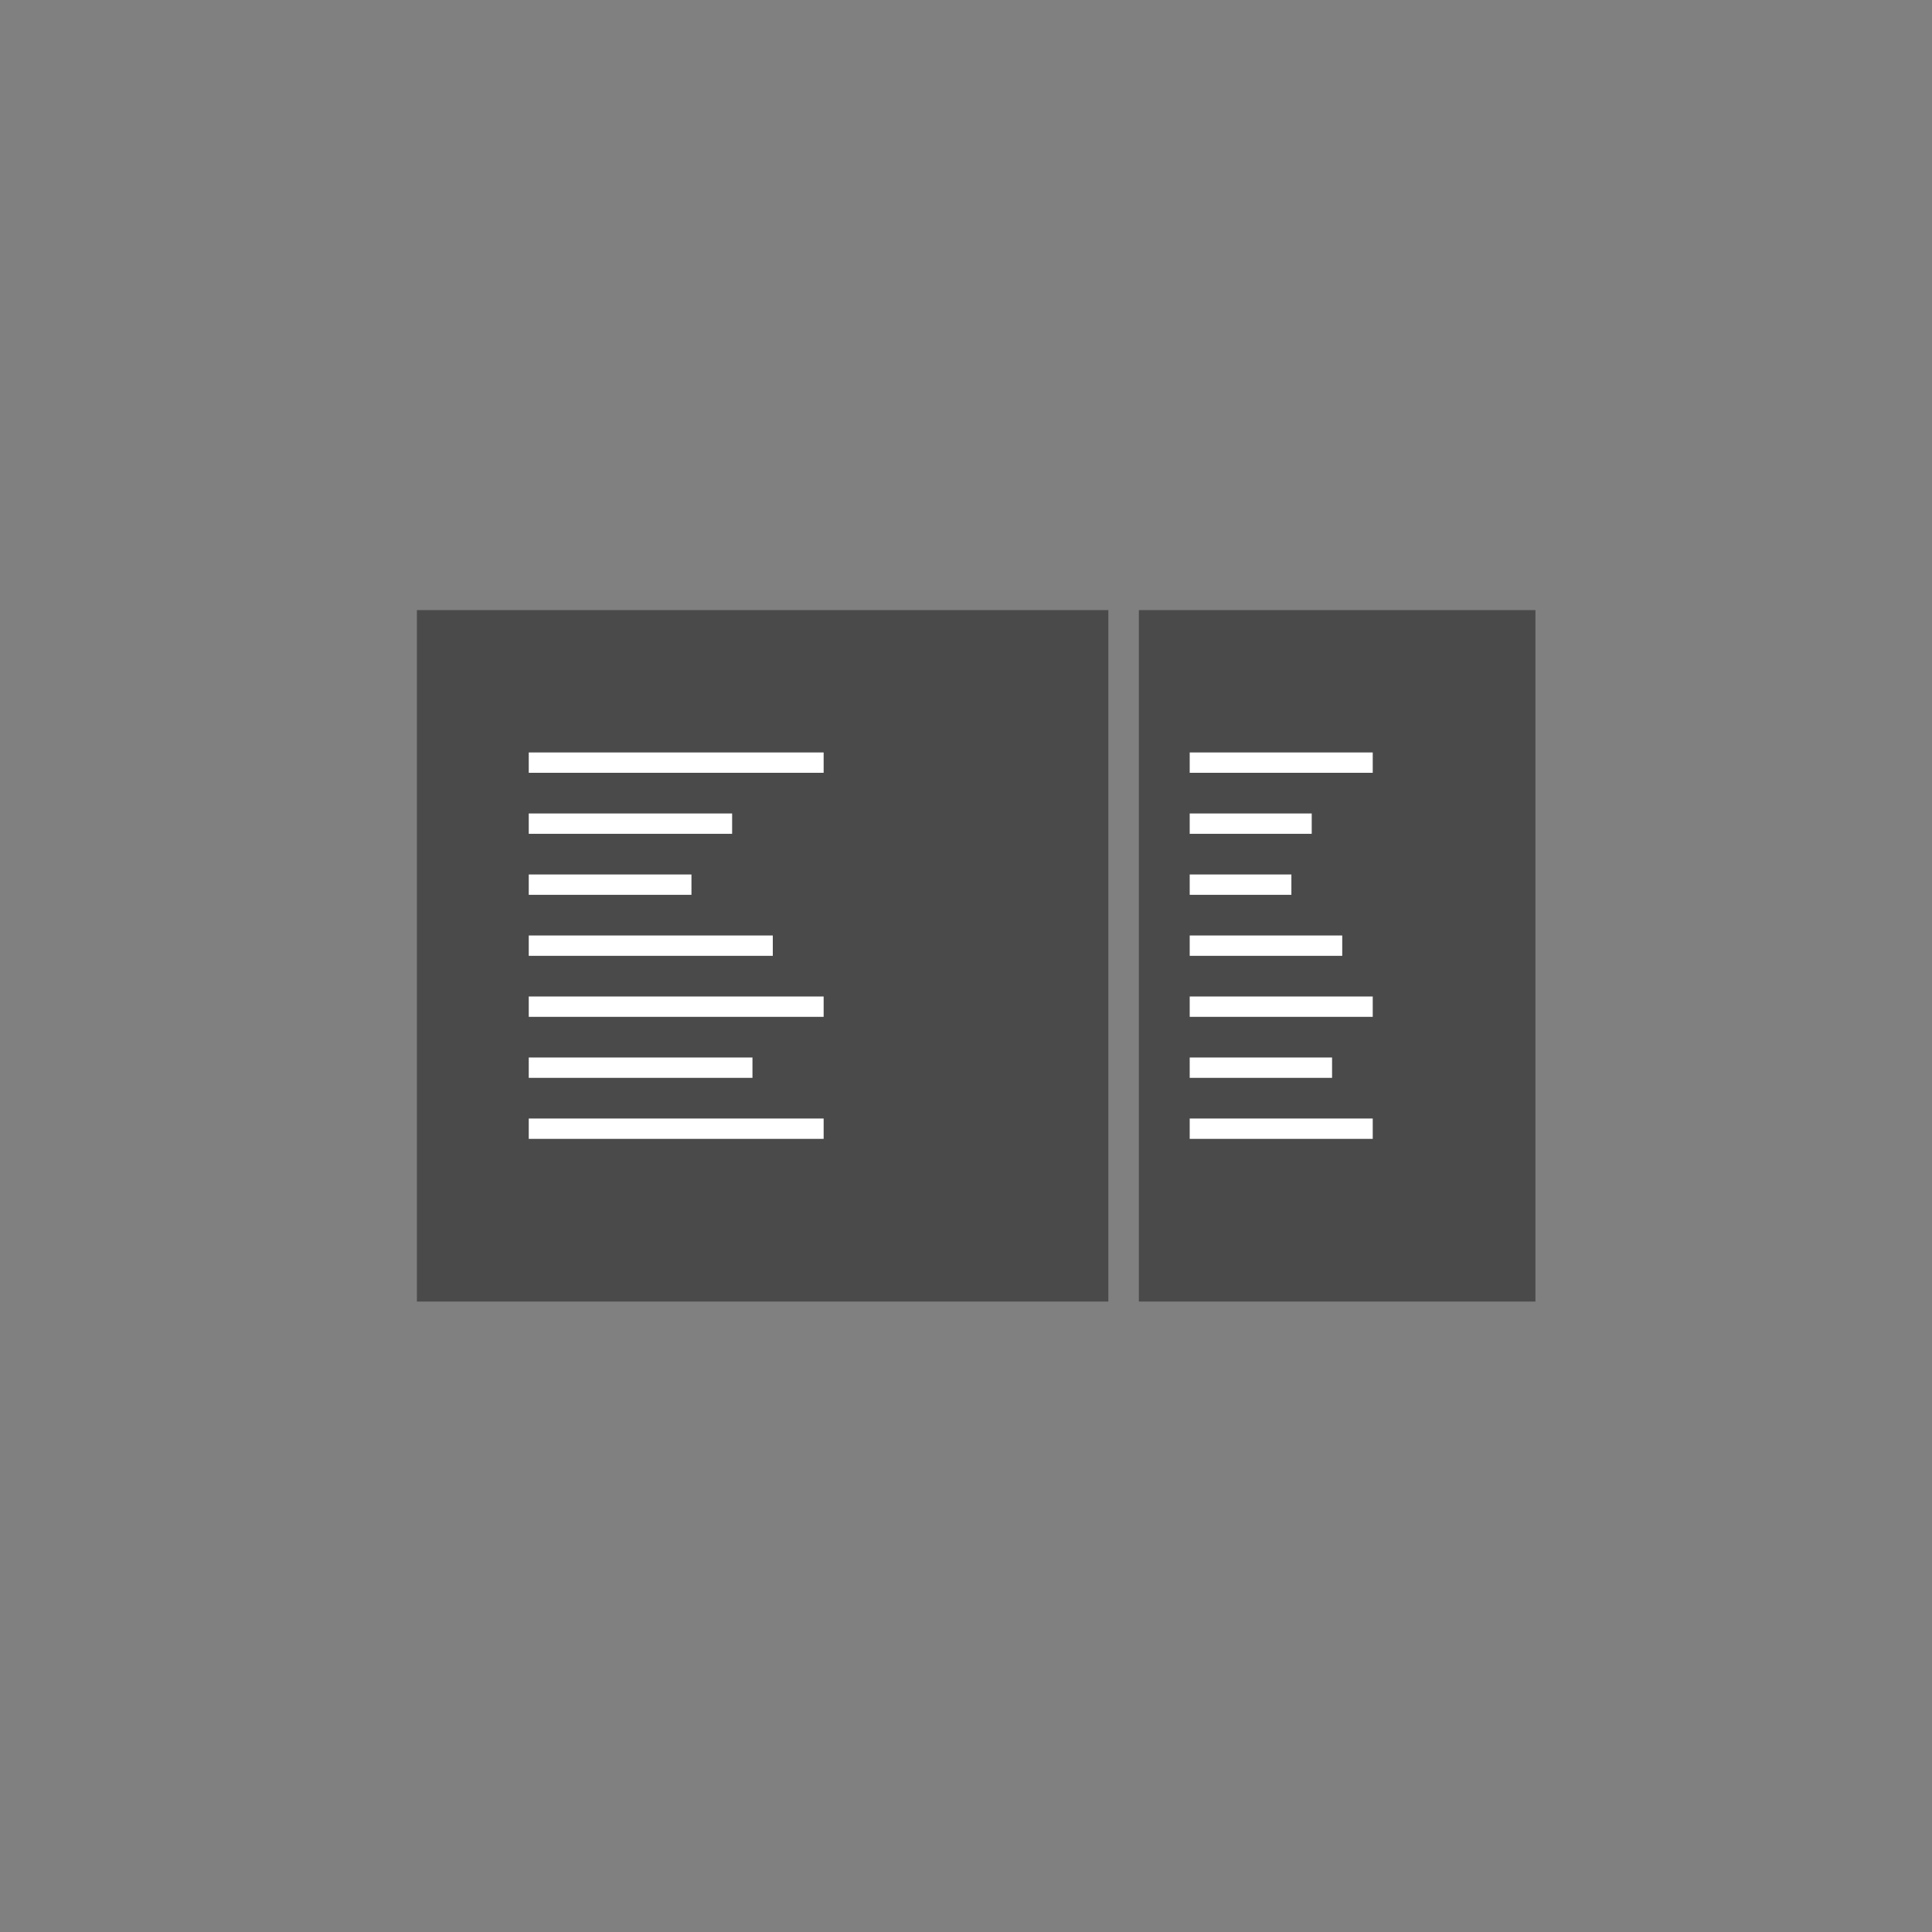 <?xml version="1.0" encoding="UTF-8" standalone="no"?>
<svg width="190px" height="190px" viewBox="0 0 190 190" version="1.1" xmlns="http://www.w3.org/2000/svg" xmlns:xlink="http://www.w3.org/1999/xlink">
    <rect x="0" y="0" width="190" height="190" fill="#808080" stroke="none"/>
    <!-- Generator: Sketch 49.2 (51160) - http://www.bohemiancoding.com/sketch -->
    <title>icon-wdevelop</title>
    <desc>Created with Sketch.</desc>
    <defs></defs>
    <g id="Page-1" stroke="none" stroke-width="1" fill="none" fill-rule="evenodd">
        <g id="Desktop-HD" transform="translate(-568, -1379)">
            <g id="icon-wdevelop" transform="translate(609, 1439)">
                <rect id="Rectangle-9" fill="#4A4A4A" x="0" y="0" width="68" height="68"></rect>
                <rect id="Rectangle-9-Copy" fill="#4A4A4A" x="71" y="0" width="39" height="68"></rect>
                <rect id="Rectangle-10" fill="#FFFFFF" x="76" y="14" width="18" height="2"></rect>
                <rect id="Rectangle-10-Copy-7" fill="#FFFFFF" x="11" y="14" width="29" height="2"></rect>
                <rect id="Rectangle-10-Copy" fill="#FFFFFF" x="76" y="20" width="12" height="2"></rect>
                <rect id="Rectangle-10-Copy-8" fill="#FFFFFF" x="11" y="20" width="20" height="2"></rect>
                <rect id="Rectangle-10-Copy-2" fill="#FFFFFF" x="76" y="26" width="10" height="2"></rect>
                <rect id="Rectangle-10-Copy-9" fill="#FFFFFF" x="11" y="26" width="16" height="2"></rect>
                <rect id="Rectangle-10-Copy-3" fill="#FFFFFF" x="76" y="32" width="15" height="2"></rect>
                <rect id="Rectangle-10-Copy-10" fill="#FFFFFF" x="11" y="32" width="24" height="2"></rect>
                <rect id="Rectangle-10-Copy-4" fill="#FFFFFF" x="76" y="38" width="18" height="2"></rect>
                <rect id="Rectangle-10-Copy-11" fill="#FFFFFF" x="11" y="38" width="29" height="2"></rect>
                <rect id="Rectangle-10-Copy-5" fill="#FFFFFF" x="76" y="44" width="14" height="2"></rect>
                <rect id="Rectangle-10-Copy-12" fill="#FFFFFF" x="11" y="44" width="22" height="2"></rect>
                <rect id="Rectangle-10-Copy-6" fill="#FFFFFF" x="76" y="50" width="18" height="2"></rect>
                <rect id="Rectangle-10-Copy-13" fill="#FFFFFF" x="11" y="50" width="29" height="2"></rect>
            </g>
            <rect id="Rectangle-12-Copy" x="578" y="1389" width="170" height="170"></rect>
        </g>
    </g>
</svg>